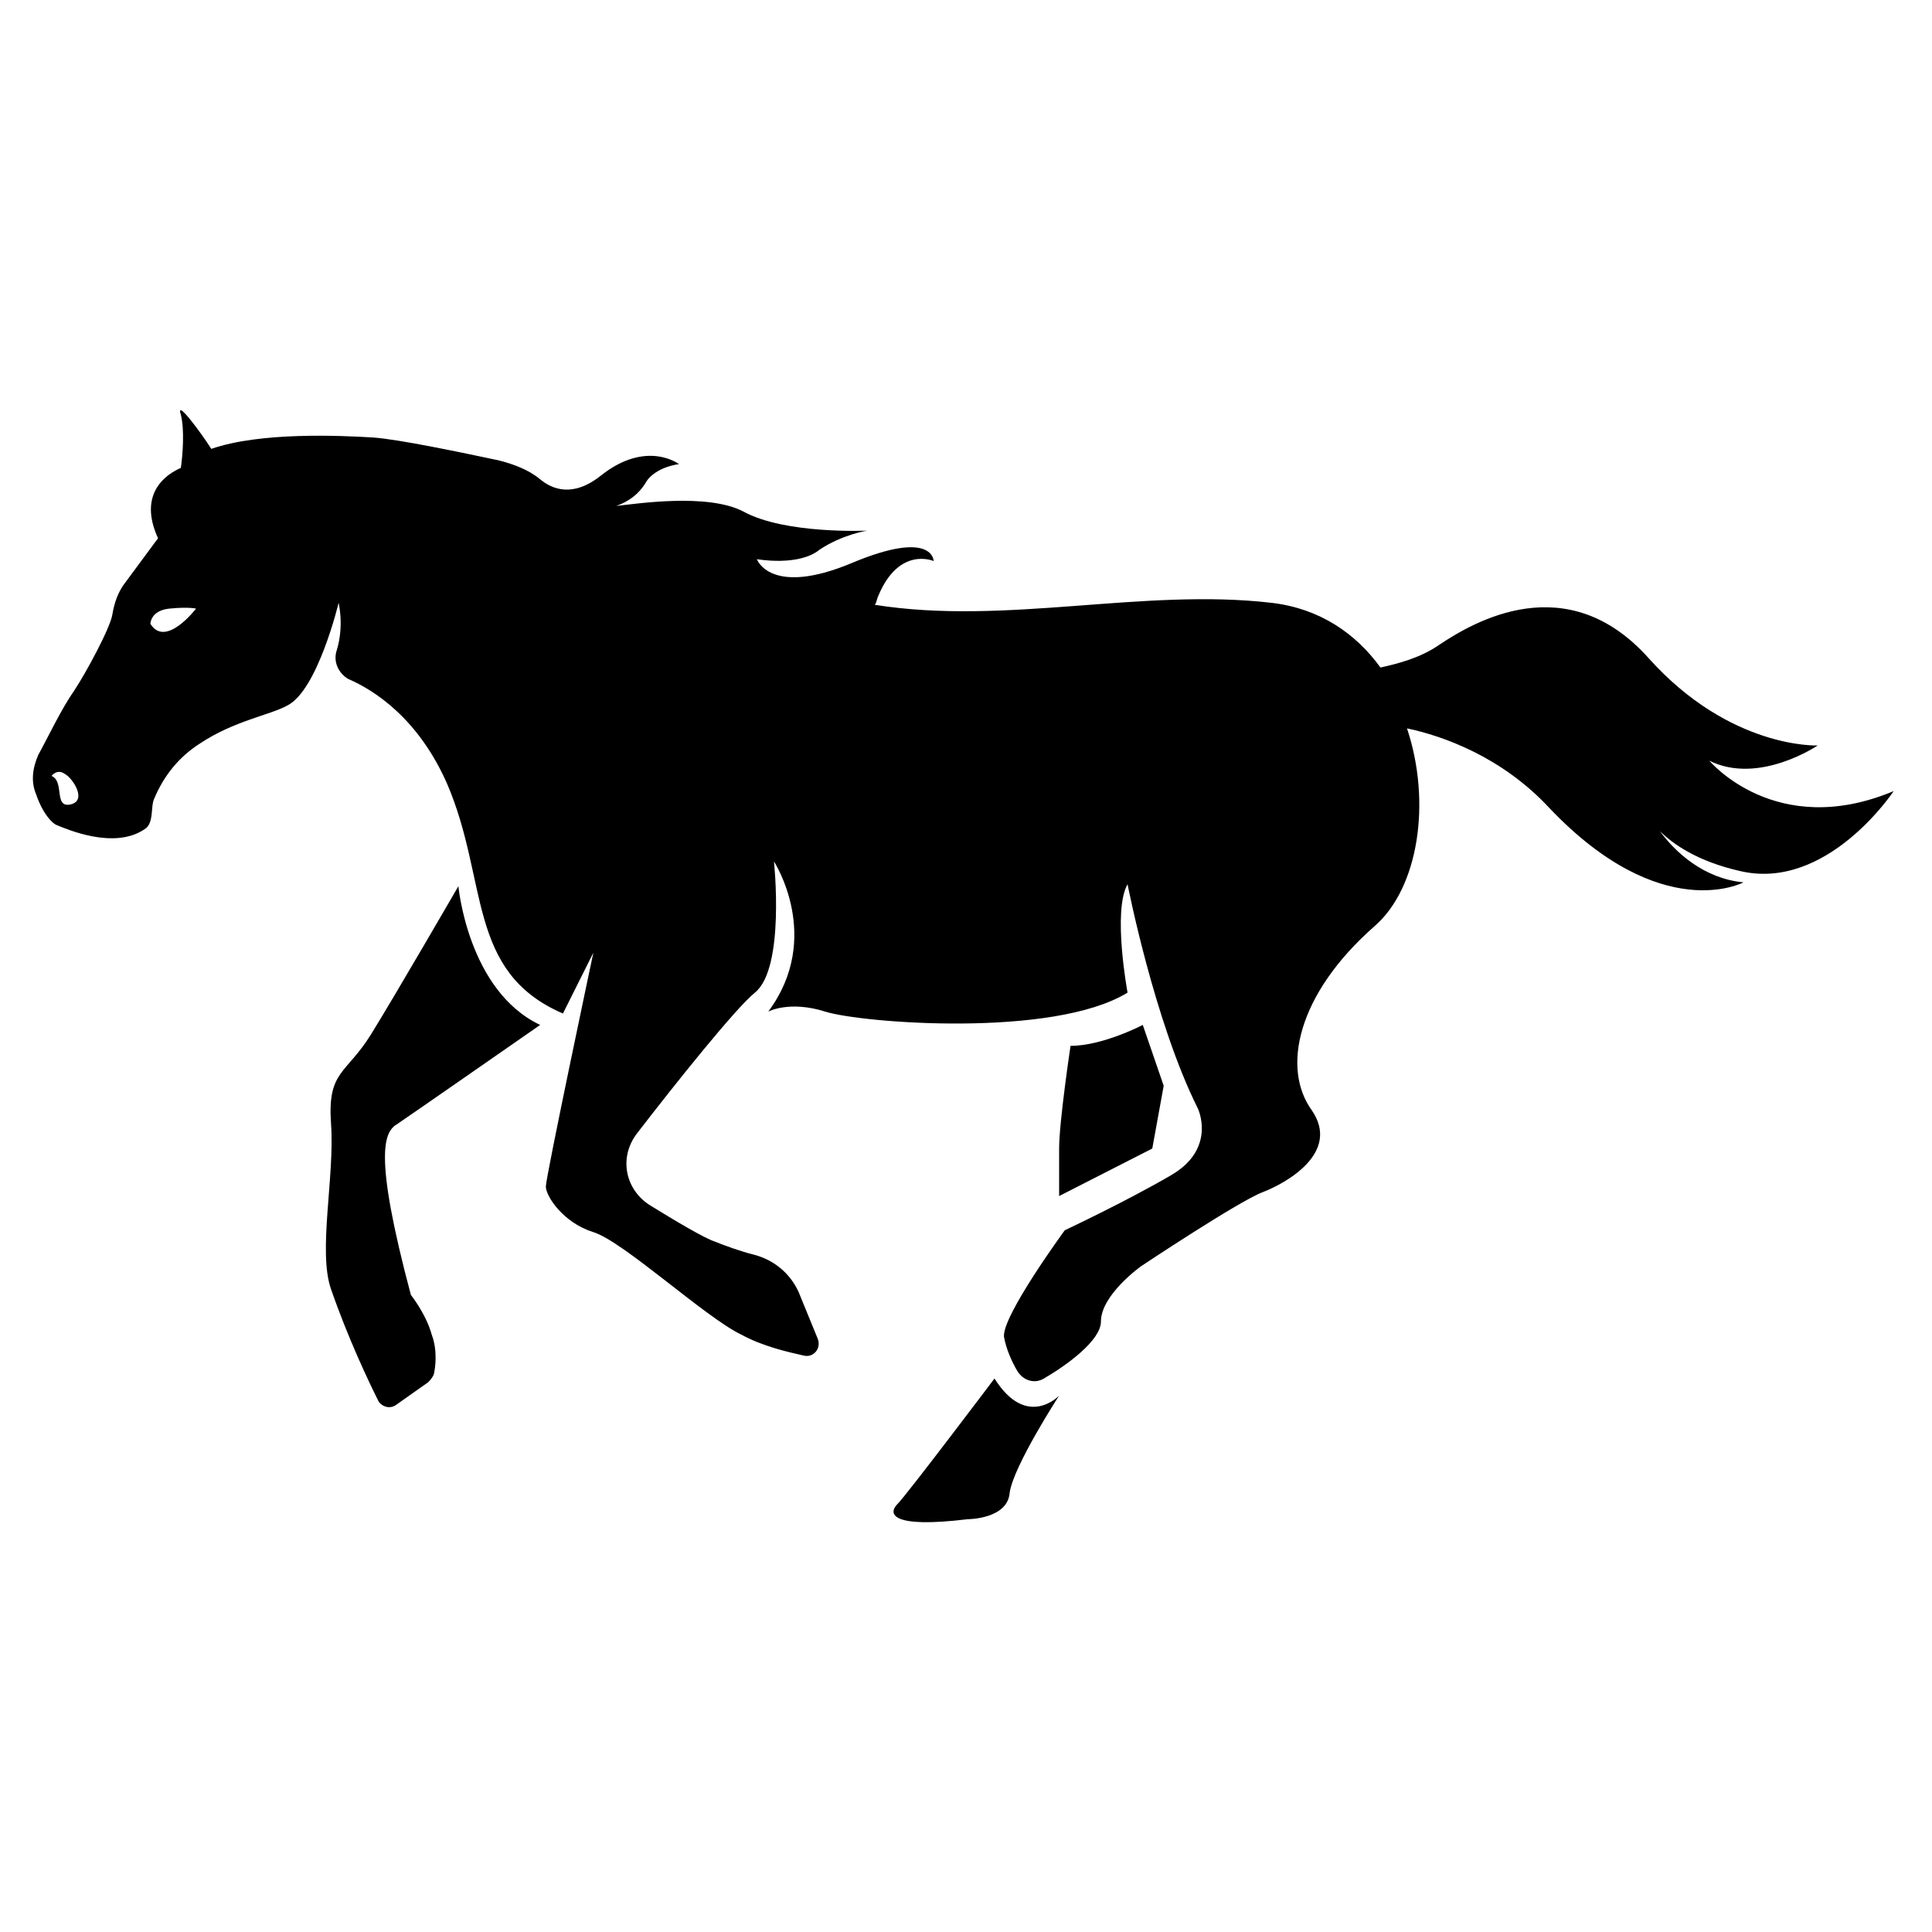 <?xml version="1.0" encoding="UTF-8"?>
<!-- Uploaded to: ICON Repo, www.svgrepo.com, Generator: ICON Repo Mixer Tools -->
<svg fill="#000000" width="800px" height="800px" version="1.1" viewBox="144 144 512 512" xmlns="http://www.w3.org/2000/svg">
 <g>
  <path d="m249.36 441.82c3.023-2.016 37.785-26.199 37.785-26.199-19.145-9.07-21.664-36.777-21.664-36.777s-16.625 28.719-23.176 39.297c-6.551 10.578-11.586 9.574-10.578 23.68 1.008 14.105-3.527 33.754 0 43.832 4.535 13.098 10.078 24.688 12.594 29.727 1.008 1.512 3.023 2.016 4.535 1.008l8.566-6.047c0.504-0.504 1.008-1.008 1.512-2.016 0.504-2.016 1.008-6.551-0.504-10.578-1.512-5.543-5.543-10.578-5.543-10.578-10.078-37.793-7.055-43.336-3.527-45.348z"/>
  <path d="m452.39 431.74-5.543-16.121s-10.578 5.543-19.145 5.543c0 0-3.023 20.152-3.023 27.207v12.594l24.688-12.594z"/>
  <path d="m407.55 509.32s-23.176 30.73-25.695 33.25-2.016 6.551 18.641 4.031c0 0 10.578 0 11.082-7.055 1.008-7.055 13.098-25.695 13.098-25.695 0.004 0.004-8.559 9.074-17.125-4.531z"/>
  <path d="m596.99 345.59c13.098 6.551 28.719-4.031 28.719-4.031s-23.176 1.008-44.84-23.176c-21.664-24.184-46.352-9.574-55.418-3.527-5.039 3.527-11.082 5.039-15.617 6.047-6.551-9.07-16.121-15.617-28.719-17.129-34.258-4.031-70.535 6.047-105.3 0.504 0.504-0.504 0.504-1.512 1.008-2.519 5.543-13.098 14.609-9.07 14.609-9.07s0-8.566-21.664 0.504c-21.664 9.07-25.191-1.008-25.191-1.008s11.082 2.016 16.625-2.519c6.047-4.031 12.594-5.039 12.594-5.039s-21.664 1.008-32.746-5.039c-9.574-5.039-28.719-2.016-33.754-1.512 3.023-1.008 6.047-3.023 8.062-6.551 0 0 2.016-3.527 8.566-4.535 0 0-8.566-6.551-20.656 3.023-7.559 6.047-13.098 3.527-16.121 1.008-3.023-2.519-7.055-4.031-11.082-5.039-9.574-2.016-26.199-5.543-33.25-6.047-8.566-0.504-29.727-1.512-42.824 3.023-2.523-4.019-9.578-13.594-8.066-9.059 1.008 4.031 0.504 10.578 0 14.105-3.527 1.512-11.586 6.551-6.047 18.641l-8.566 11.586c-2.016 2.519-3.023 5.543-3.527 8.566-0.504 3.527-7.055 15.617-10.078 20.152-3.527 5.039-7.055 12.594-9.574 17.129-1.512 3.527-2.016 7.055-0.504 10.578 1.512 4.535 4.031 7.559 5.543 8.062 2.519 1.008 15.113 6.551 23.176 1.008 2.519-1.512 1.512-6.047 2.519-8.062 2.519-6.047 6.551-11.082 12.09-14.609 9.07-6.047 18.641-7.559 23.176-10.078 8.062-4.031 13.602-27.207 13.602-27.207s1.512 6.047-0.504 12.594c-1.008 3.023 0.504 6.047 3.023 7.559 7.055 3.023 18.641 10.578 26.199 27.711 11.082 25.695 5.039 49.879 30.73 60.961l8.062-16.121s-12.594 59.449-12.594 61.969 4.535 9.574 12.594 12.09c8.062 2.519 29.727 22.672 39.297 27.207 5.543 3.023 12.09 4.535 16.625 5.543 2.519 0.504 4.535-2.016 3.527-4.535l-4.535-11.082c-2.016-5.543-6.551-9.574-12.09-11.082-4.031-1.008-8.062-2.519-10.578-3.527-3.023-1.008-10.578-5.543-17.129-9.574s-8.566-12.594-3.527-19.145c10.078-13.098 26.199-33.25 31.234-37.281 8.062-6.551 5.039-34.762 5.039-34.762s13.098 20.152-1.512 39.801c0 0 5.543-3.023 15.113 0 9.574 3.023 60.457 7.055 80.105-5.039 0 0-4.031-21.664 0-28.719 0 0 7.055 36.273 18.641 59.449 0 0 5.039 10.578-7.055 17.633-12.09 7.055-28.215 14.609-28.215 14.609s-16.625 22.672-16.121 28.215c0.504 3.023 2.016 6.551 3.527 9.07 1.512 2.519 4.535 3.527 7.055 2.016 6.047-3.527 15.113-10.078 15.113-15.113 0-7.055 10.578-14.609 10.578-14.609s25.695-17.129 32.242-19.648c6.551-2.519 20.656-10.578 13.098-21.664-8.062-11.082-4.031-30.73 16.625-48.871 11.586-10.078 15.113-32.746 8.566-52.395 9.574 2.016 25.191 7.559 37.785 21.16 29.727 31.234 51.387 19.648 51.387 19.648-10.578-1.008-18.137-8.062-22.168-13.602 3.527 3.527 10.078 8.062 21.16 10.578 23.176 5.543 40.809-21.16 40.809-21.16-31.223 13.098-48.855-8.062-48.855-8.062zm-434.29 11.59c-4.535 1.008-1.512-6.047-5.039-7.559 0 0 1.512-2.016 3.527-0.504 2.016 1.008 6.047 7.055 1.512 8.062zm21.16-47.863s0-3.527 5.039-4.031c5.039-0.504 7.055 0 7.055 0s-8.062 10.582-12.094 4.031z"/>
 </g>
</svg>